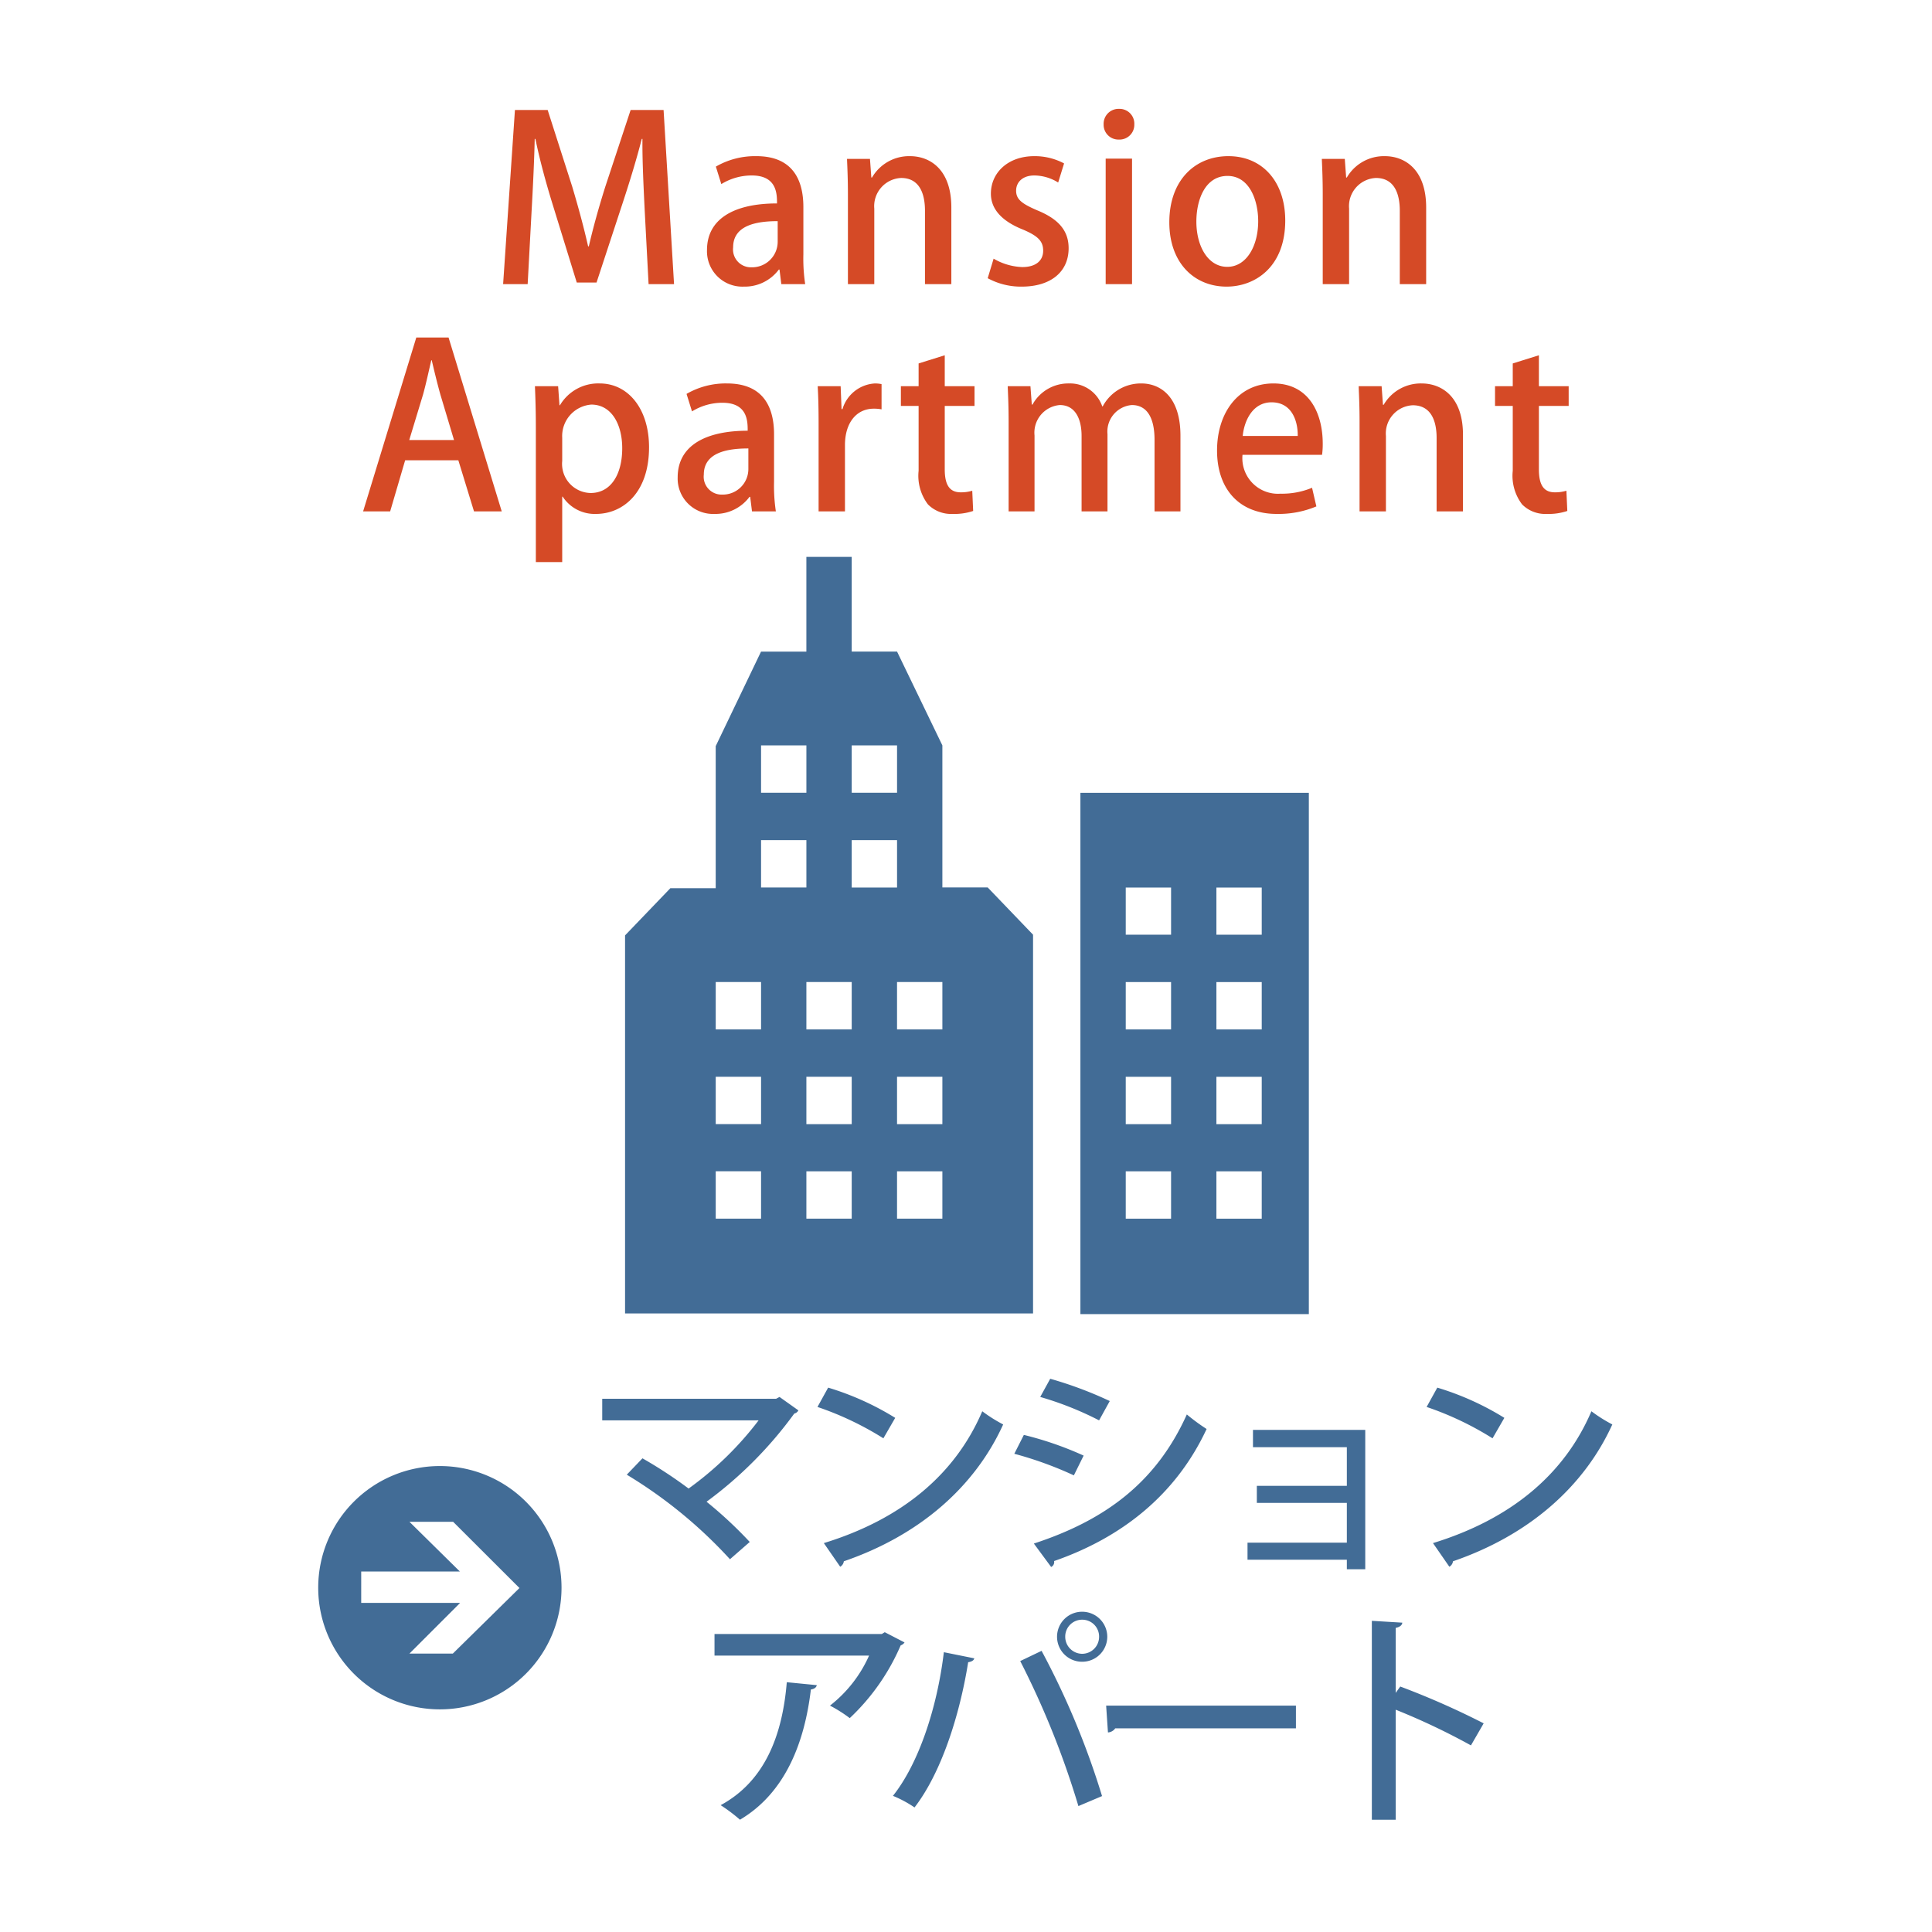 <svg xmlns="http://www.w3.org/2000/svg" xmlns:xlink="http://www.w3.org/1999/xlink" width="170" height="170" viewBox="0 0 170 170">
  <defs>
    <clipPath id="clip-icon_borrow_house">
      <rect width="170" height="170"/>
    </clipPath>
  </defs>
  <g id="icon_borrow_house" clip-path="url(#clip-icon_borrow_house)">
    <g id="building" transform="translate(-613 -318.82)">
      <path id="パス_4106" data-name="パス 4106" d="M704.045,390.715h-3.989v-4.148h3.989Zm0,8.336h-3.989v-4.168h3.989Zm0,8.336h-3.989v-4.168h3.989Zm0,8.316h-3.989v-4.168h3.989Zm-7.977-24.989h-3.989v-4.148h3.989Zm0,8.336h-3.989v-4.168h3.989Zm0,8.336h-3.989v-4.168h3.989Zm0,8.316h-3.989v-4.168h3.989ZM688.09,378.23V424.1h20.1V378.23Z" transform="translate(19.977 10.351)" fill="#426c96" fill-rule="evenodd"/>
      <path id="パス_4107" data-name="パス 4107" d="M695.921,409.4h-3.989v-4.168h3.989Zm0,8.336h-3.989v-4.168h3.989Zm0,8.316h-3.989v-4.168h3.989Zm-7.977-33.306h3.989v4.168h-3.989Zm0,16.653h-3.989v-4.168h3.989Zm0,8.336h-3.989v-4.168h3.989Zm0,8.316h-3.989v-4.168h3.989Zm-7.977-33.306h3.989v4.168h-3.989Zm0,16.653h-3.989v-4.168h3.989Zm0,8.336h-3.989v-4.168h3.989Zm0,8.316h-3.989v-4.168h3.989Zm0-41.642h3.989v4.168h-3.989Zm7.977,0h3.989v4.168h-3.989Zm11.966,12.5h-3.989v-12.5l-3.989-8.257h-3.989V367.82h-3.989v8.336h-3.989l-3.989,8.317v12.5h-3.989L668,401.126v33.266h35.9V401.066Z" fill="#426c96" fill-rule="evenodd"/>
    </g>
    <g id="グループ_6278" data-name="グループ 6278" transform="translate(4.411)">
      <path id="right" d="M261.847,49h-3.818l4.461-4.461h-8.707V41.778h8.68l-4.434-4.371h3.845l5.834,5.826Zm-1.142-16.5a10.705,10.705,0,1,0,10.705,10.705A10.705,10.705,0,0,0,260.705,32.5Z" transform="translate(-226.411 96.5)" fill="#426c96" fill-rule="evenodd"/>
      <path id="パス_4222" data-name="パス 4222" d="M-28.82-14.08l-.3.16h-15.3v1.9h13.76a28.909,28.909,0,0,1-6.16,6,39.14,39.14,0,0,0-4.06-2.66l-1.38,1.44A40.977,40.977,0,0,1-33.18.2l1.74-1.52a36.906,36.906,0,0,0-3.8-3.54,35.45,35.45,0,0,0,7.72-7.76.53.53,0,0,0,.36-.28Zm3.34.88a27.392,27.392,0,0,1,5.8,2.76l1.04-1.8a24.7,24.7,0,0,0-5.9-2.66Zm2,14.06a.64.64,0,0,0,.32-.48c6.7-2.3,11.54-6.58,14.02-12.04a13.33,13.33,0,0,1-1.84-1.16c-2.36,5.52-7.04,9.48-13.94,11.6Zm17.6-14.94A28.534,28.534,0,0,1-.7-12.02l.94-1.7A34.3,34.3,0,0,0-5-15.68ZM-4.92.88A.469.469,0,0,0-4.66.36C1.28-1.7,6.06-5.46,8.76-11.26a17.662,17.662,0,0,1-1.74-1.28C4.34-6.58-.14-3.24-6.44-1.18ZM-8.16-9.08a32.43,32.43,0,0,1,5.24,1.9l.86-1.74a29.833,29.833,0,0,0-5.26-1.82Zm21-2.1v1.52H21.1v3.4H13.18v1.5H21.1v3.5H12.36V.24H21.1v.84h1.62V-11.18ZM28.12-13.2a27.392,27.392,0,0,1,5.8,2.76l1.04-1.8a24.7,24.7,0,0,0-5.9-2.66Zm2,14.06a.64.64,0,0,0,.32-.48c6.7-2.3,11.54-6.58,14.02-12.04a13.33,13.33,0,0,1-1.84-1.16C40.26-7.3,35.58-3.34,28.68-1.22ZM-19.56,6.62l-.26.16H-34.54v1.9h13.6a11.488,11.488,0,0,1-3.44,4.4,12.314,12.314,0,0,1,1.74,1.1,19.123,19.123,0,0,0,4.48-6.4.651.651,0,0,0,.34-.26Zm-8.62,4.4c-.38,4.62-1.9,8.7-5.82,10.82a14.505,14.505,0,0,1,1.7,1.28c4.06-2.4,5.7-6.92,6.24-11.46.3-.04.48-.18.52-.38Zm23.78-4a2.2,2.2,0,0,0,2.22,2.2,2.206,2.206,0,0,0,2.2-2.2,2.206,2.206,0,0,0-2.2-2.2A2.2,2.2,0,0,0-4.4,7.02Zm2.22,1.5a1.5,1.5,0,0,1-1.5-1.5,1.485,1.485,0,0,1,1.5-1.5A1.481,1.481,0,0,1-.7,7.02,1.493,1.493,0,0,1-2.18,8.52ZM-.44,21.04A70.5,70.5,0,0,0-5.76,8.26l-1.88.9A75.825,75.825,0,0,1-2.52,21.92ZM-14.36,8.38c-.6,5-2.26,9.86-4.48,12.64a10.157,10.157,0,0,1,1.9,1.02c2.32-3,3.96-8.02,4.72-12.78.3-.04.5-.16.54-.34ZM.08,15.44a.838.838,0,0,0,.64-.36h15.9v-2H-.08Zm33.06-.8A70.108,70.108,0,0,0,25.8,11.4l-.4.56V6.24c.38-.08.56-.24.58-.46L23.3,5.62v17.5h2.1V13.44a59.374,59.374,0,0,1,6.62,3.14Z" transform="translate(93 137)" fill="#426c96"/>
    </g>
    <path id="パス_4230" data-name="パス 4230" d="M-26.61-15.32h-2.9L-31.73-8.6c-.6,1.9-1.08,3.64-1.46,5.28h-.06c-.38-1.68-.84-3.38-1.4-5.26l-2.16-6.74h-2.88L-40.73,0h2.16l.34-6.32c.12-2.14.24-4.56.28-6.46h.06c.38,1.84.92,3.84,1.54,5.84l2.1,6.8h1.74l2.28-6.94c.64-1.94,1.24-3.9,1.7-5.7h.06c-.02,1.9.1,4.26.2,6.34L-27.93,0h2.24Zm12.3,8.54c0-2.34-.9-4.48-4.14-4.48a6.876,6.876,0,0,0-3.56.92l.48,1.54a5.075,5.075,0,0,1,2.68-.76c2.22,0,2.22,1.64,2.22,2.46-3.78,0-6.16,1.36-6.16,4.1A3.112,3.112,0,0,0-19.55.22a3.731,3.731,0,0,0,3.08-1.5h.06L-16.25,0h2.1a14.971,14.971,0,0,1-.16-2.62Zm-2.26,3.06a2.25,2.25,0,0,1-2.3,2.24,1.573,1.573,0,0,1-1.62-1.76c0-1.96,2.1-2.3,3.92-2.3ZM-1.29-6.74c0-3.4-1.92-4.52-3.64-4.52A3.778,3.778,0,0,0-8.27-9.38h-.06l-.12-1.64h-2.02c.04.94.08,1.88.08,3.1V0h2.32V-6.64a2.482,2.482,0,0,1,2.36-2.7c1.58,0,2.1,1.32,2.1,2.88V0h2.32Zm9.92-3.88a5.481,5.481,0,0,0-2.62-.64c-2.32,0-3.82,1.46-3.82,3.3,0,1.28.86,2.38,2.82,3.16,1.32.56,1.78,1.02,1.78,1.86S6.19-1.5,4.95-1.5a5.358,5.358,0,0,1-2.52-.74L1.91-.52a6.1,6.1,0,0,0,3,.74c2.5,0,4.12-1.26,4.12-3.38,0-1.6-.96-2.6-2.78-3.34-1.34-.58-1.84-.96-1.84-1.72,0-.74.56-1.34,1.6-1.34a4.023,4.023,0,0,1,2.1.62Zm6.18-3.44a1.3,1.3,0,0,0-1.34-1.36,1.313,1.313,0,0,0-1.36,1.36,1.3,1.3,0,0,0,1.34,1.34A1.3,1.3,0,0,0,14.81-14.06Zm-.2,3.02H12.29V0h2.32Zm8.48-.22c-2.92,0-5.2,2.1-5.2,5.82,0,3.56,2.18,5.66,5.04,5.66,2.48,0,5.16-1.7,5.16-5.82C28.09-8.98,26.11-11.26,23.09-11.26Zm2.62,5.72c0,2.2-1.04,4.02-2.72,4.02-1.7,0-2.72-1.82-2.72-3.98,0-1.9.76-4.02,2.74-4.02C24.95-9.52,25.71-7.36,25.71-5.54Zm14.78-1.2c0-3.4-1.92-4.52-3.64-4.52a3.778,3.778,0,0,0-3.34,1.88h-.06l-.12-1.64H31.31c.04.94.08,1.88.08,3.1V0h2.32V-6.64a2.482,2.482,0,0,1,2.36-2.7c1.58,0,2.1,1.32,2.1,2.88V0h2.32ZM-45.53,4.7h-2.84L-53.05,20h2.38l1.32-4.5h4.68l1.38,4.5h2.44Zm-3.46,9.02,1.22-4.02c.26-.94.5-2.06.72-3h.04c.22.94.48,2.02.76,3.02l1.2,4Zm13.22-3.06-.12-1.68h-2.04c.04.98.08,2.12.08,3.56V24.46h2.32V18.7h.04a3.36,3.36,0,0,0,2.94,1.52c2.32,0,4.66-1.82,4.66-5.86,0-3.42-1.86-5.62-4.34-5.62a3.906,3.906,0,0,0-3.5,1.92Zm.24,2.86a2.776,2.776,0,0,1,2.56-2.92c1.78,0,2.72,1.74,2.72,3.84,0,2.28-.98,3.94-2.78,3.94a2.56,2.56,0,0,1-2.5-2.82Zm18.64-.3c0-2.34-.9-4.48-4.14-4.48a6.876,6.876,0,0,0-3.56.92l.48,1.54a5.075,5.075,0,0,1,2.68-.76c2.22,0,2.22,1.64,2.22,2.46-3.78,0-6.16,1.36-6.16,4.1a3.112,3.112,0,0,0,3.24,3.22,3.731,3.731,0,0,0,3.08-1.5h.06l.16,1.28h2.1a14.971,14.971,0,0,1-.16-2.62Zm-2.26,3.06a2.25,2.25,0,0,1-2.3,2.24,1.573,1.573,0,0,1-1.62-1.76c0-1.96,2.1-2.3,3.92-2.3ZM-7.43,8.8a2.715,2.715,0,0,0-.58-.06A3.167,3.167,0,0,0-10.87,11h-.08l-.08-2.02h-2.02c.06,1.02.08,2.08.08,3.36V20h2.32V14.16c0-1.92.98-3.2,2.54-3.2a3.438,3.438,0,0,1,.68.06Zm3.26.18H-5.73v1.74h1.56v5.7a4.16,4.16,0,0,0,.82,2.96,2.86,2.86,0,0,0,2.18.84,5.116,5.116,0,0,0,1.8-.26L.55,18.18a3.376,3.376,0,0,1-1.02.14c-.98,0-1.4-.66-1.4-2.02V10.72H.75V8.98H-1.87V6.26l-2.3.72Zm23.04,4.36c0-3.48-1.8-4.6-3.44-4.6a3.8,3.8,0,0,0-3.4,2.02h-.04A2.994,2.994,0,0,0,9.07,8.74,3.6,3.6,0,0,0,5.85,10.6H5.79L5.67,8.98h-2c.04.94.08,1.86.08,3.1V20H6.03V13.32a2.439,2.439,0,0,1,2.22-2.68c1.34,0,1.92,1.18,1.92,2.72V20h2.28V13.2a2.341,2.341,0,0,1,2.14-2.56c1.4,0,2,1.22,2,3.06V20h2.28Zm11.58,4.58a6.875,6.875,0,0,1-2.78.52,3.131,3.131,0,0,1-3.34-3.42h7a6.95,6.95,0,0,0,.06-.98c0-2.72-1.24-5.3-4.34-5.3-3.12,0-4.96,2.62-4.96,5.9,0,3.36,1.92,5.58,5.24,5.58a8.616,8.616,0,0,0,3.5-.66Zm-6.1-4.56c.12-1.28.84-2.96,2.54-2.96,1.78,0,2.32,1.64,2.3,2.96Zm19.38-.1c0-3.4-1.92-4.52-3.64-4.52a3.778,3.778,0,0,0-3.34,1.88h-.06l-.12-1.64H34.55c.04.94.08,1.88.08,3.1V20h2.32V13.36a2.482,2.482,0,0,1,2.36-2.7c1.58,0,2.1,1.32,2.1,2.88V20h2.32Zm4.38-4.28H46.55v1.74h1.56v5.7a4.16,4.16,0,0,0,.82,2.96,2.86,2.86,0,0,0,2.18.84,5.116,5.116,0,0,0,1.8-.26l-.08-1.78a3.376,3.376,0,0,1-1.02.14c-.98,0-1.4-.66-1.4-2.02V10.72h2.62V8.98H50.41V6.26l-2.3.72Z" transform="translate(85 25)" fill="#d54a26"/>
  </g>
</svg>
